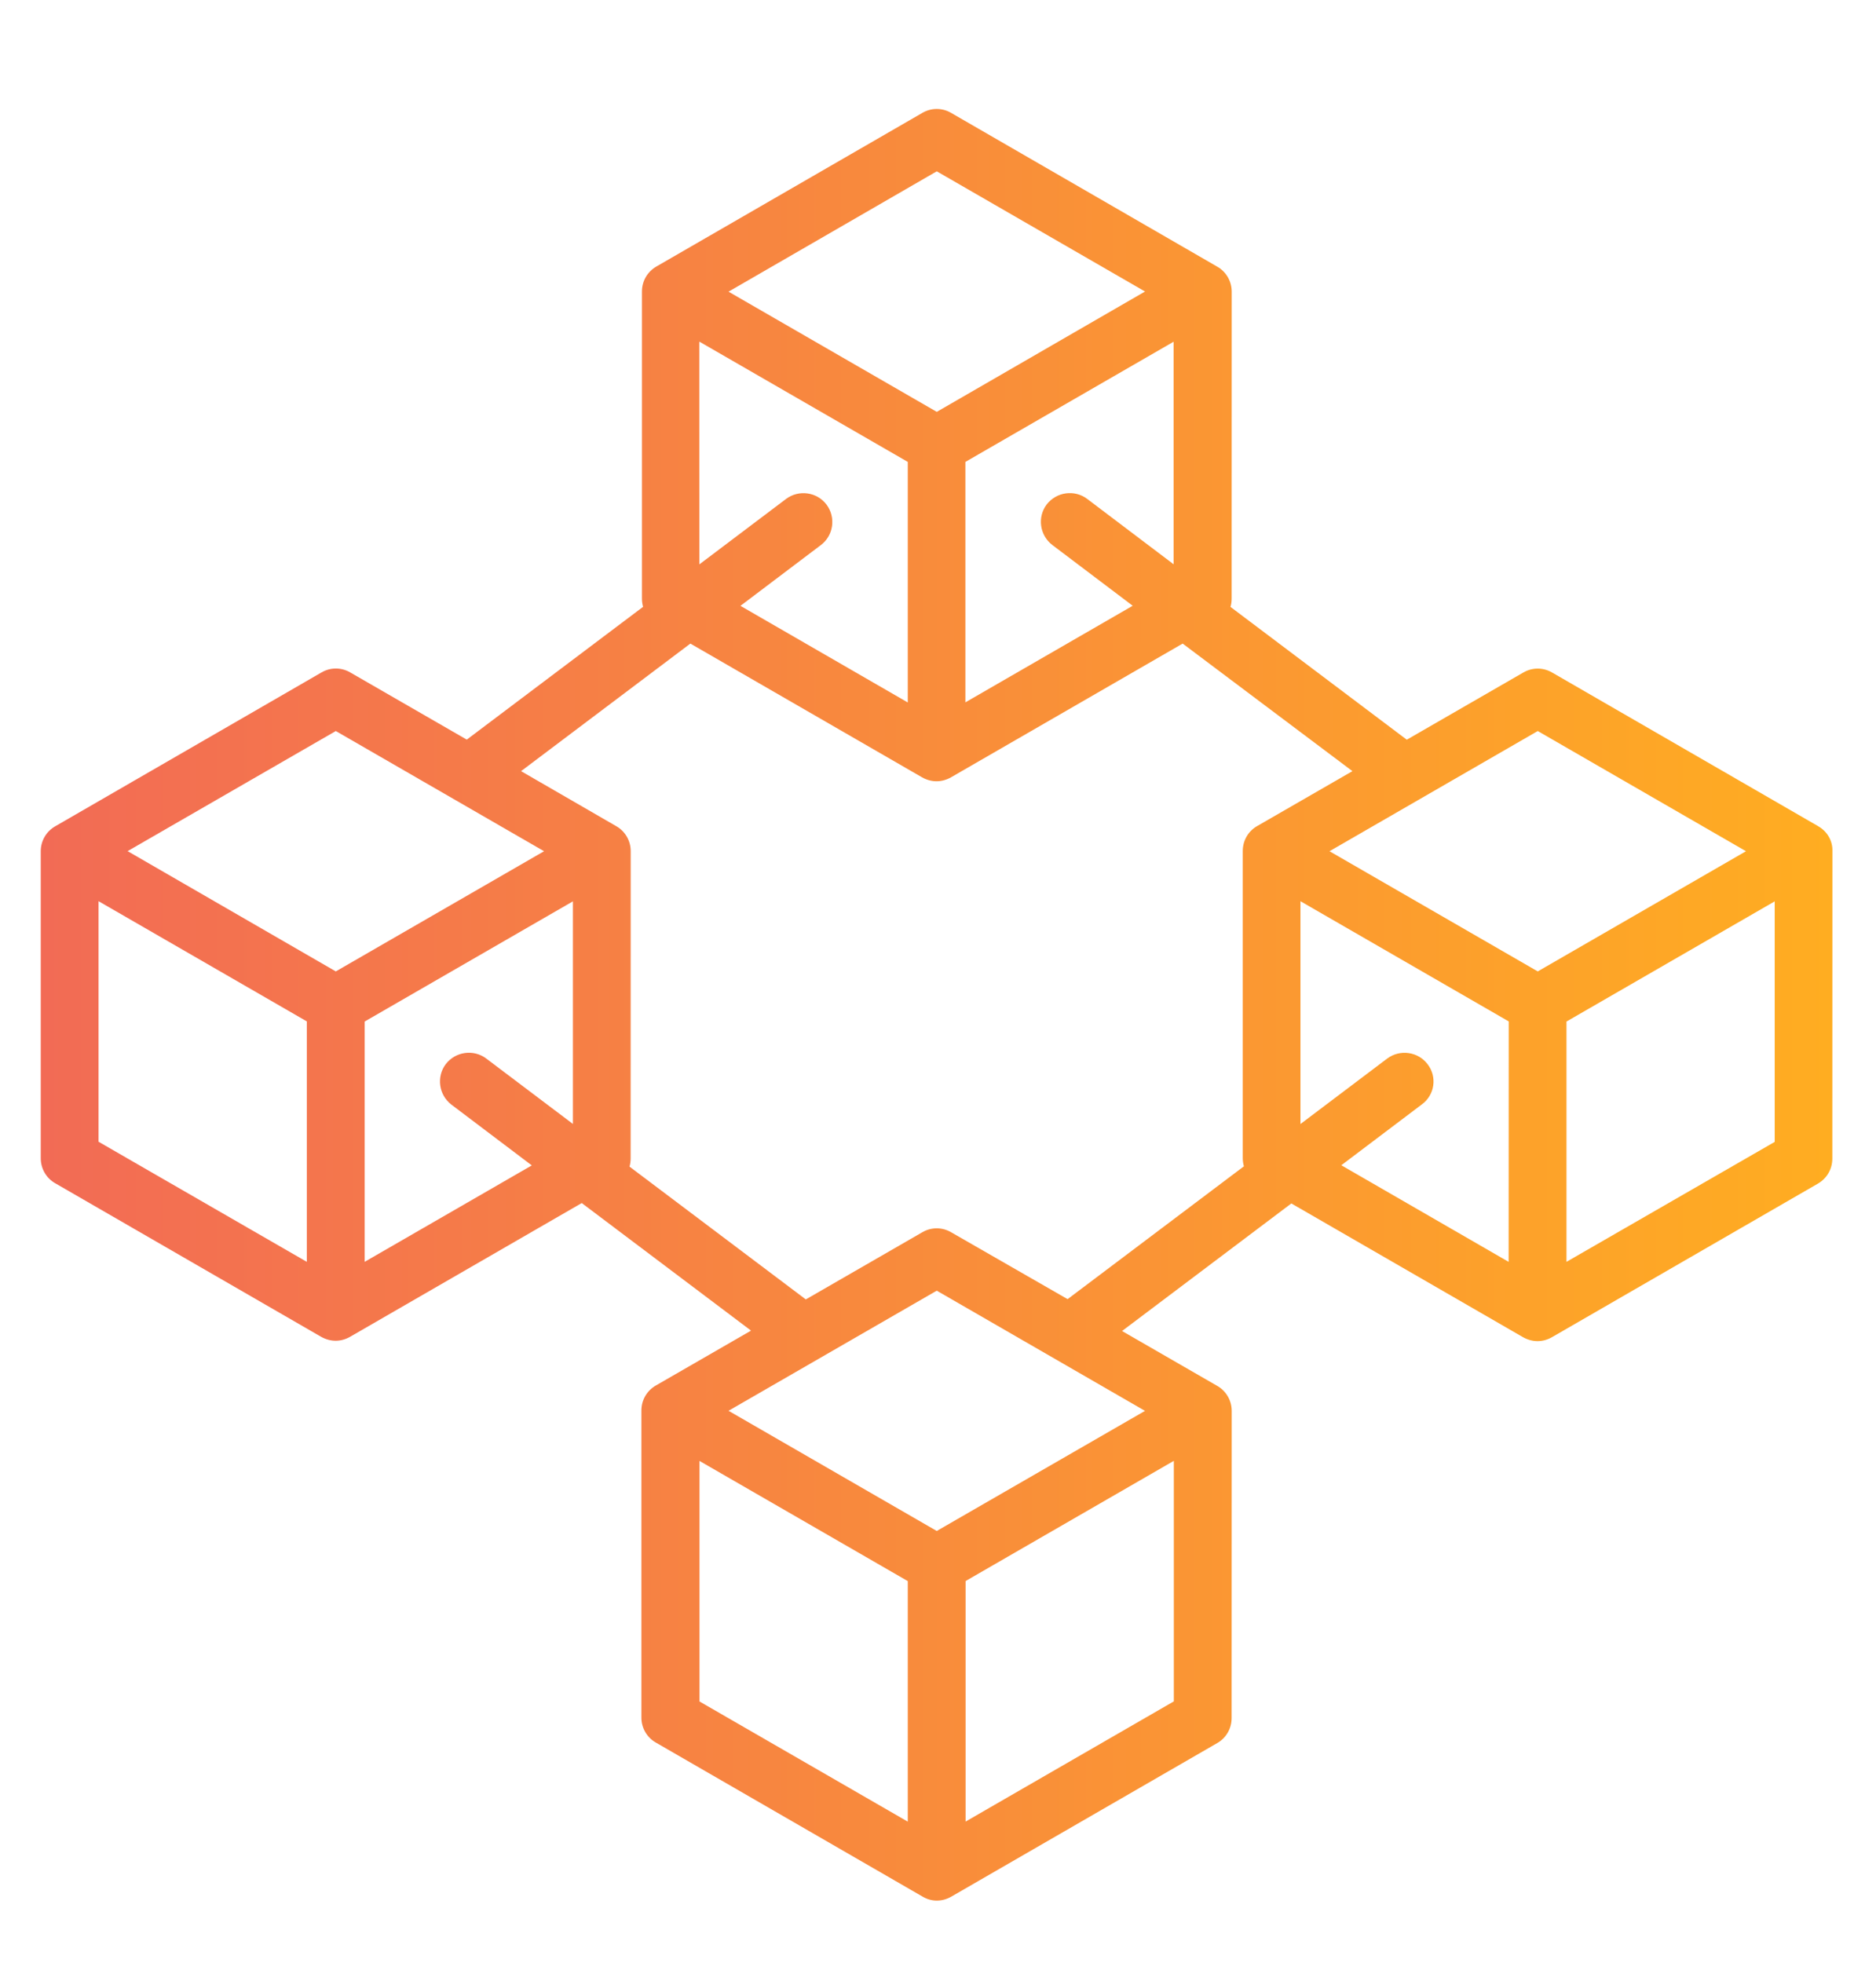 <svg width="86" height="90" viewBox="0 0 86 90" fill="none" xmlns="http://www.w3.org/2000/svg">
<path d="M83.35 37.876L71.153 30.831C70.741 30.591 70.242 30.591 69.831 30.831L64.49 33.911L56.408 27.822C56.443 27.707 56.461 27.581 56.461 27.445L56.464 13.37C56.464 12.896 56.213 12.46 55.805 12.227L43.603 5.176C43.192 4.935 42.693 4.935 42.281 5.176L30.087 12.22C29.675 12.46 29.428 12.889 29.428 13.364V27.442C29.428 27.567 29.445 27.693 29.48 27.819L21.398 33.907L16.058 30.828C15.646 30.587 15.147 30.587 14.736 30.828L2.538 37.876C2.126 38.109 1.868 38.545 1.868 39.019V53.098C1.868 53.572 2.119 54.008 2.527 54.242L14.725 61.286C14.931 61.401 15.161 61.464 15.384 61.464C15.618 61.464 15.841 61.401 16.044 61.286L26.668 55.152L34.429 61L30.062 63.518C29.65 63.758 29.403 64.187 29.403 64.661V78.74C29.403 79.214 29.654 79.65 30.062 79.883L42.26 86.928C42.487 87.067 42.71 87.13 42.944 87.13C43.177 87.13 43.401 87.067 43.603 86.952L55.801 79.908C56.212 79.674 56.46 79.238 56.46 78.764L56.464 64.68C56.464 64.205 56.212 63.769 55.804 63.536L51.437 61.018L59.198 55.17L69.823 61.304C70.028 61.419 70.259 61.482 70.482 61.482C70.716 61.482 70.939 61.419 71.141 61.304L83.339 54.26C83.751 54.019 83.998 53.59 83.998 53.116L84.002 39.021C84.019 38.546 83.761 38.111 83.35 37.877L83.35 37.876ZM70.494 33.513L80.04 39.023L70.494 44.533L60.947 39.023L70.494 33.513ZM49.837 22.87C49.258 22.434 48.428 22.549 47.981 23.128C47.545 23.707 47.66 24.537 48.239 24.983L51.926 27.77L44.256 32.198V21.175L53.802 15.665V25.869L49.837 22.87ZM42.944 7.854L52.491 13.364L42.944 18.881L33.397 13.371L42.944 7.854ZM32.068 15.666L41.614 21.175V32.203L33.944 27.774L37.631 24.987C38.21 24.552 38.329 23.718 37.889 23.132C37.453 22.553 36.619 22.435 36.033 22.874L32.06 25.873L32.057 15.666L32.068 15.666ZM15.394 33.513L24.941 39.023L15.394 44.533L5.85 39.019L15.394 33.513ZM4.518 41.314L14.065 46.824V57.847L4.518 52.341V41.314ZM16.716 57.847V46.831L26.263 41.321V51.525L22.29 48.526C21.71 48.09 20.88 48.205 20.434 48.784C19.998 49.363 20.113 50.193 20.692 50.639L24.379 53.426L16.716 57.847ZM52.49 64.679L42.943 70.185L33.397 64.675L42.943 59.169L52.49 64.679ZM32.067 66.974L41.614 72.483V83.51L32.067 78.001V66.974ZM44.265 83.507V72.48L53.811 66.97V77.997L44.265 83.507ZM43.602 56.491C43.19 56.25 42.692 56.25 42.28 56.491L36.94 59.57L28.858 53.481C28.892 53.366 28.91 53.241 28.91 53.105L28.913 39.02C28.913 38.546 28.662 38.11 28.254 37.877L23.887 35.352L31.648 29.504L42.273 35.638C42.478 35.753 42.709 35.816 42.932 35.816C43.155 35.816 43.389 35.753 43.591 35.638L54.216 29.504L61.998 35.352L57.63 37.87C57.219 38.103 56.971 38.539 56.971 39.013V53.092C56.971 53.217 56.989 53.343 57.023 53.468L48.941 59.557L43.602 56.491ZM65.445 48.788C65.009 48.209 64.175 48.09 63.589 48.53L59.616 51.529V41.315L69.163 46.825L69.159 57.848L61.489 53.419L65.176 50.633C65.776 50.197 65.891 49.367 65.445 48.788ZM71.811 57.847V46.831L81.357 41.321V52.348L71.811 57.847Z" fill="url(#paint0_linear_1_215)"/>
<defs>
<linearGradient id="paint0_linear_1_215" x1="84.003" y1="46.062" x2="1.868" y2="46.062" gradientUnits="userSpaceOnUse">
<stop stop-color="#FFAD21"/>
<stop offset="1" stop-color="#F26B55"/>
</linearGradient>
</defs>
</svg>
